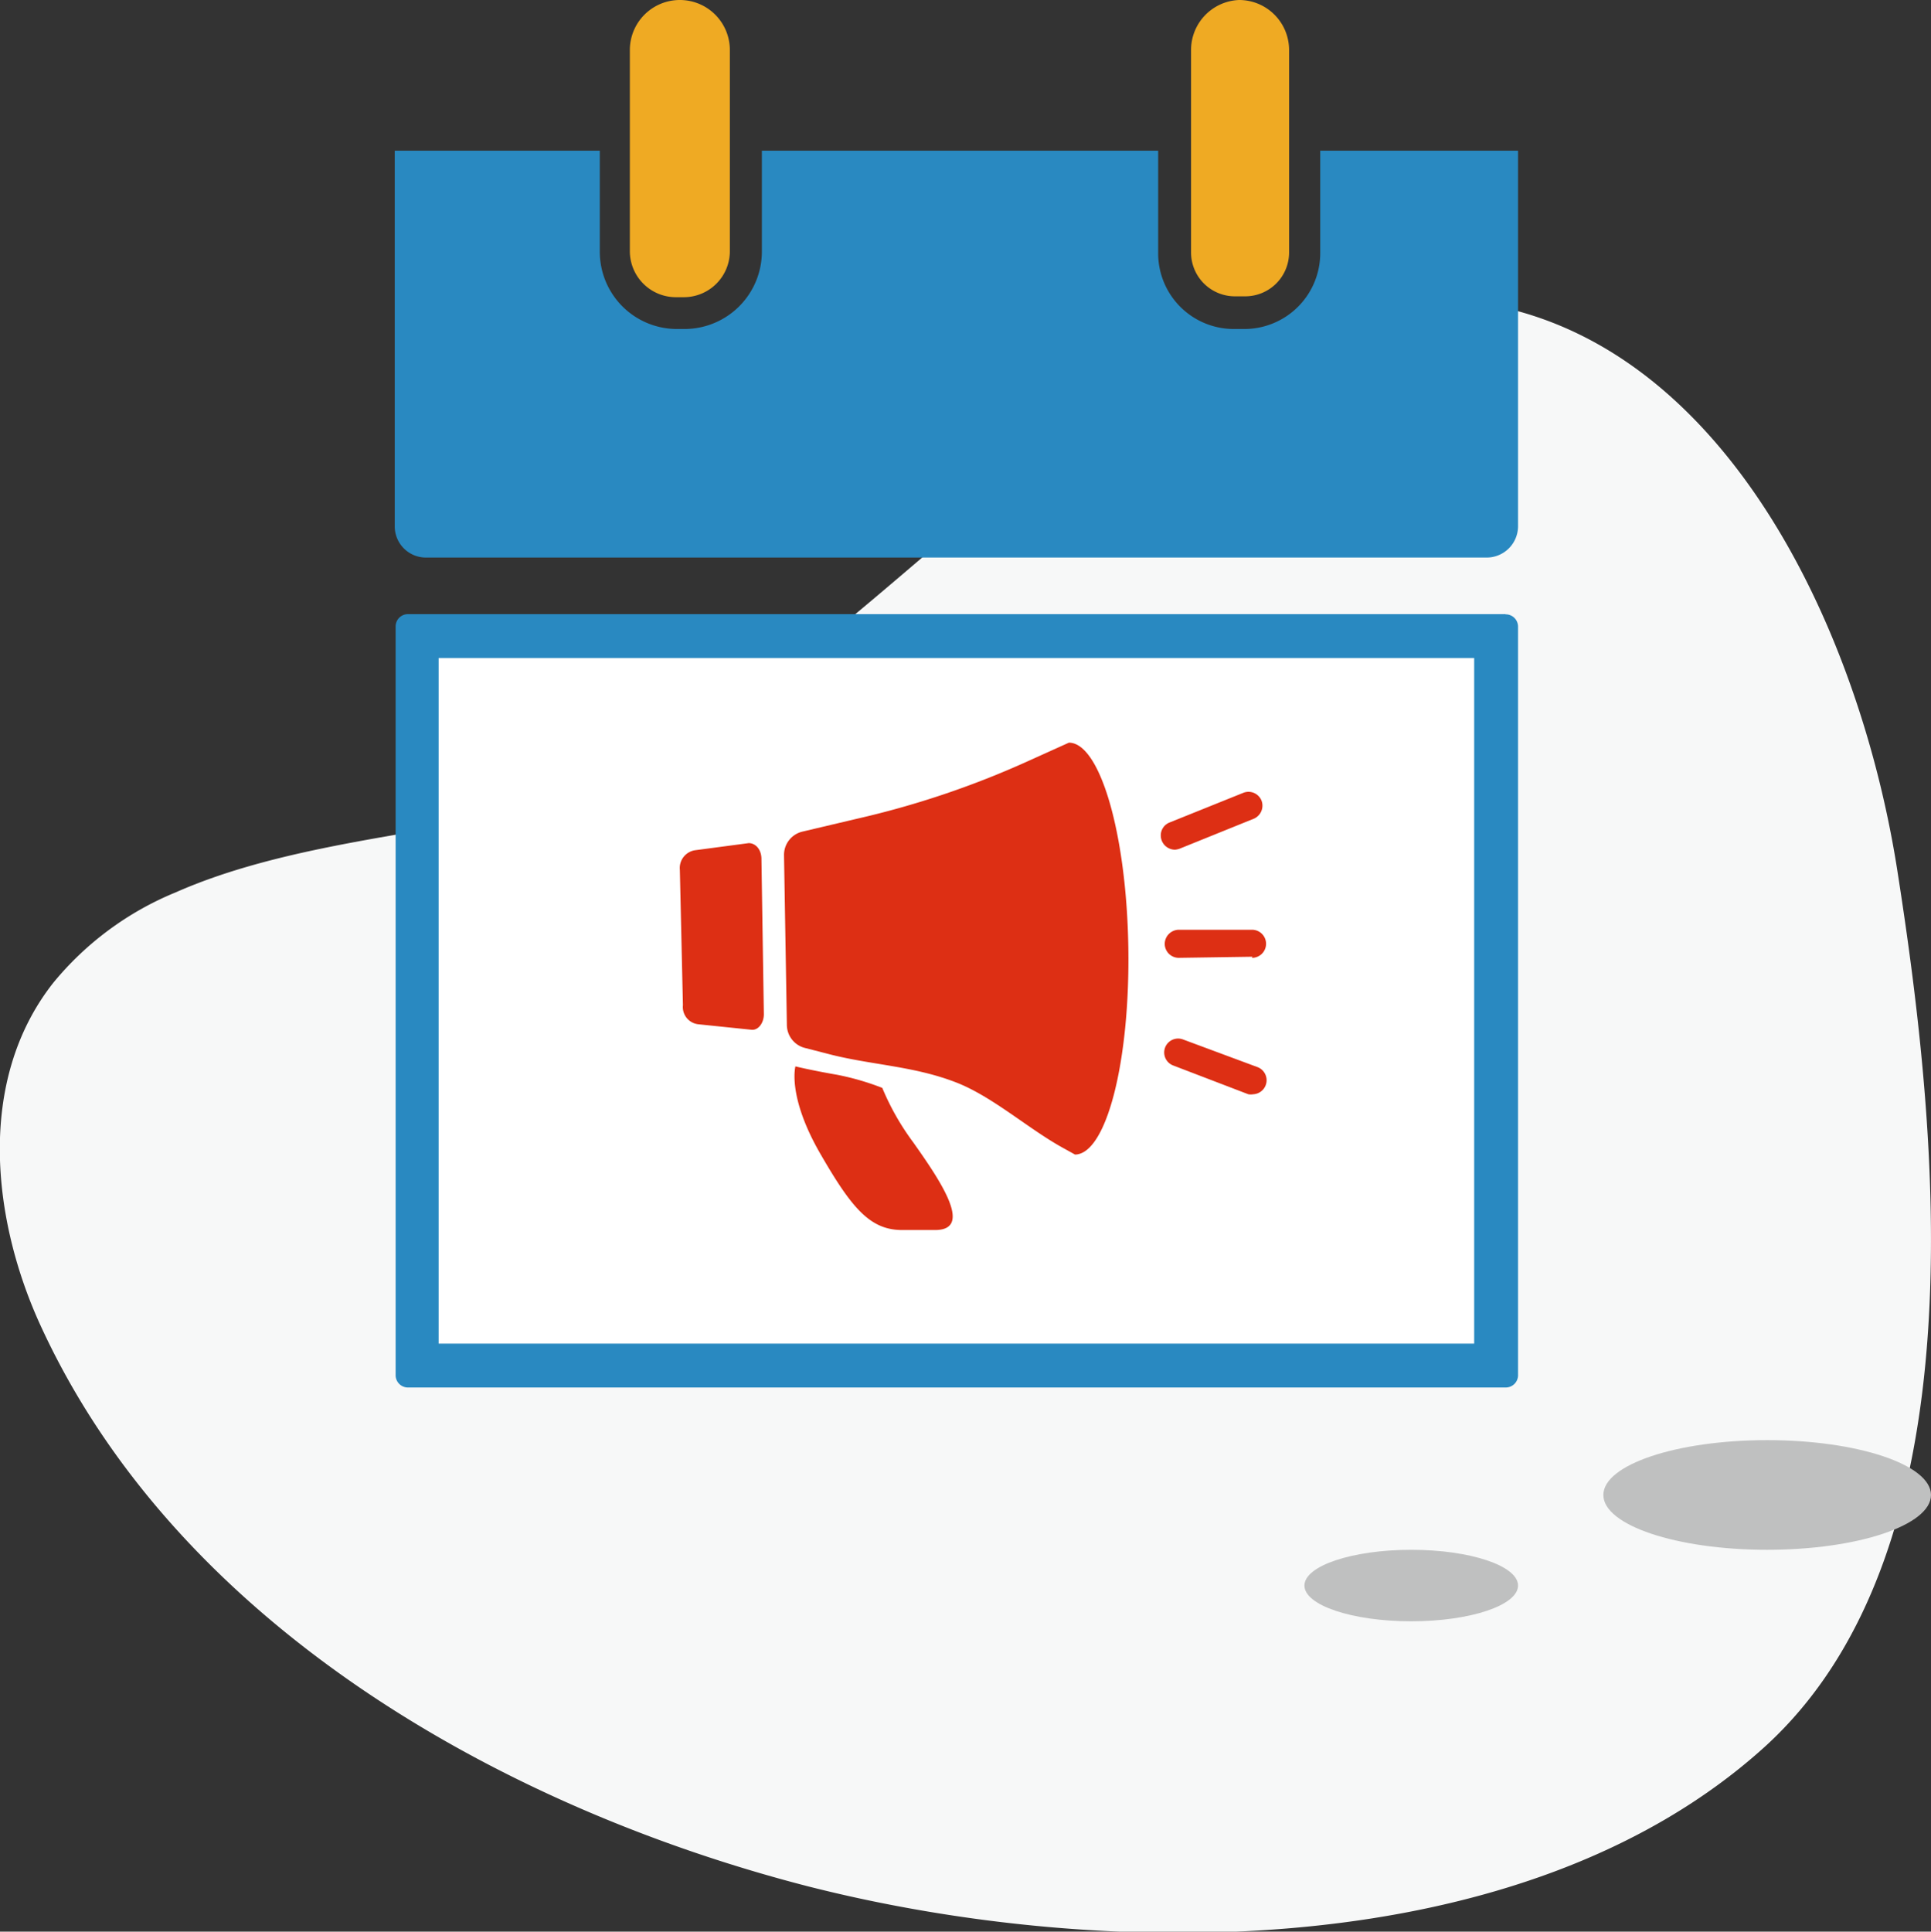 <svg xmlns="http://www.w3.org/2000/svg" viewBox="0 0 88.05 88.07"><rect x="0" y="0" width="88.05" height="88.07" fill="#333333" stroke="none"/><defs><style>.cls-1{fill:#f7f8f8;}.cls-2{fill:#bfc0c0;}.cls-3{fill:#fff;}.cls-4{fill:#2989c1;}.cls-5{fill:#efaa23;}.cls-6{fill:#dd2f14;}</style></defs><g id="图层_2" data-name="图层 2"><g id="图层_1-2" data-name="图层 1"><path class="cls-1" d="M8,40.69a14.16,14.16,0,0,0-5.58,4.13c-3.51,4.47-2.78,10.83-.55,15.66C8.13,74.07,22.87,82.4,36.83,86c13.5,3.44,32.63,3.59,43.62-6.34,9.93-9,7.94-28,6.06-40-2.1-13.38-10.74-29.88-27-25.24C45.28,18.46,37,34.28,22.35,37.28,18,38.17,12.5,38.7,8,40.69Z"/><ellipse class="cls-2" cx="80.58" cy="68.16" rx="7.47" ry="2.5"/><ellipse class="cls-2" cx="64.35" cy="72.29" rx="4.87" ry="1.63"/><rect class="cls-3" x="19.04" y="29.01" width="49.18" height="33.25"/><path class="cls-4" d="M67.22,30V61.26H20V30H67.22m1.43-2H18.6a.56.56,0,0,0-.56.56V62.69a.56.56,0,0,0,.56.57H68.65a.56.56,0,0,0,.57-.57V28.57a.56.56,0,0,0-.57-.56Z"/><path class="cls-5" d="M31,0h0a2.28,2.28,0,0,1,2.28,2.28v9.17a2.1,2.1,0,0,1-2.1,2.1h-.36a2.1,2.1,0,0,1-2.1-2.1V2.28A2.28,2.28,0,0,1,31,0Z"/><path class="cls-4" d="M60.2,6.87v4.64A3.46,3.46,0,0,1,56.74,15h-.48a3.45,3.45,0,0,1-3.45-3.46V6.87H34.74v4.58A3.53,3.53,0,0,1,31.22,15h-.35a3.52,3.52,0,0,1-3.52-3.52V6.87H18V24a1.42,1.42,0,0,0,1.41,1.42H67.8A1.43,1.43,0,0,0,69.22,24V6.87Z"/><path class="cls-5" d="M56.5,0h0a2.28,2.28,0,0,1,2.28,2.28v9.23a2,2,0,0,1-2,2h-.47a2,2,0,0,1-2-2V2.28A2.28,2.28,0,0,1,56.5,0Z"/><path class="cls-6" d="M31.73,38.76l2.41-.32c.31,0,.57.28.58.7l.11,7.1c0,.41-.26.74-.56.71l-2.42-.25a.79.79,0,0,1-.71-.87L31,39.66A.82.82,0,0,1,31.73,38.76Z"/><path class="cls-6" d="M39.07,37.33a41,41,0,0,0,7.81-2.63l1.86-.84h0c1.42,0,2.63,4.16,2.71,9.35s-1,9.41-2.43,9.43h0l-.56-.31c-1.54-.85-3.12-2.26-4.74-2.93-2-.81-4-.83-6-1.36l-1.05-.27a1.09,1.09,0,0,1-.79-1.05L35.75,39a1.09,1.09,0,0,1,.82-1.08Z"/><path class="cls-6" d="M53.58,38.74a.65.65,0,0,1-.65-.63.63.63,0,0,1,.4-.61l3.38-1.36a.64.64,0,0,1,.82.38.65.65,0,0,1-.34.8L53.8,38.69A.79.79,0,0,1,53.58,38.74Z"/><path class="cls-6" d="M57.15,49.89a.66.66,0,0,1-.23,0L53.5,48.58a.63.63,0,0,1,.44-1.19l3.42,1.27a.64.64,0,0,1-.21,1.23Z"/><path class="cls-6" d="M57.11,43.62l-3.35.05a.64.64,0,0,1-.65-.63.65.65,0,0,1,.63-.65l3.35,0a.64.64,0,0,1,0,1.28Z"/><path class="cls-6" d="M38.16,49a11.92,11.92,0,0,1,2.07.6,11.66,11.66,0,0,0,1.41,2.48c1.23,1.74,2.77,4,1,4H41.13c-1.45,0-2.29-1-3.68-3.4-1.57-2.68-1.18-4.06-1.18-4.06S37,48.8,38.16,49Z"/></g></g></svg>
